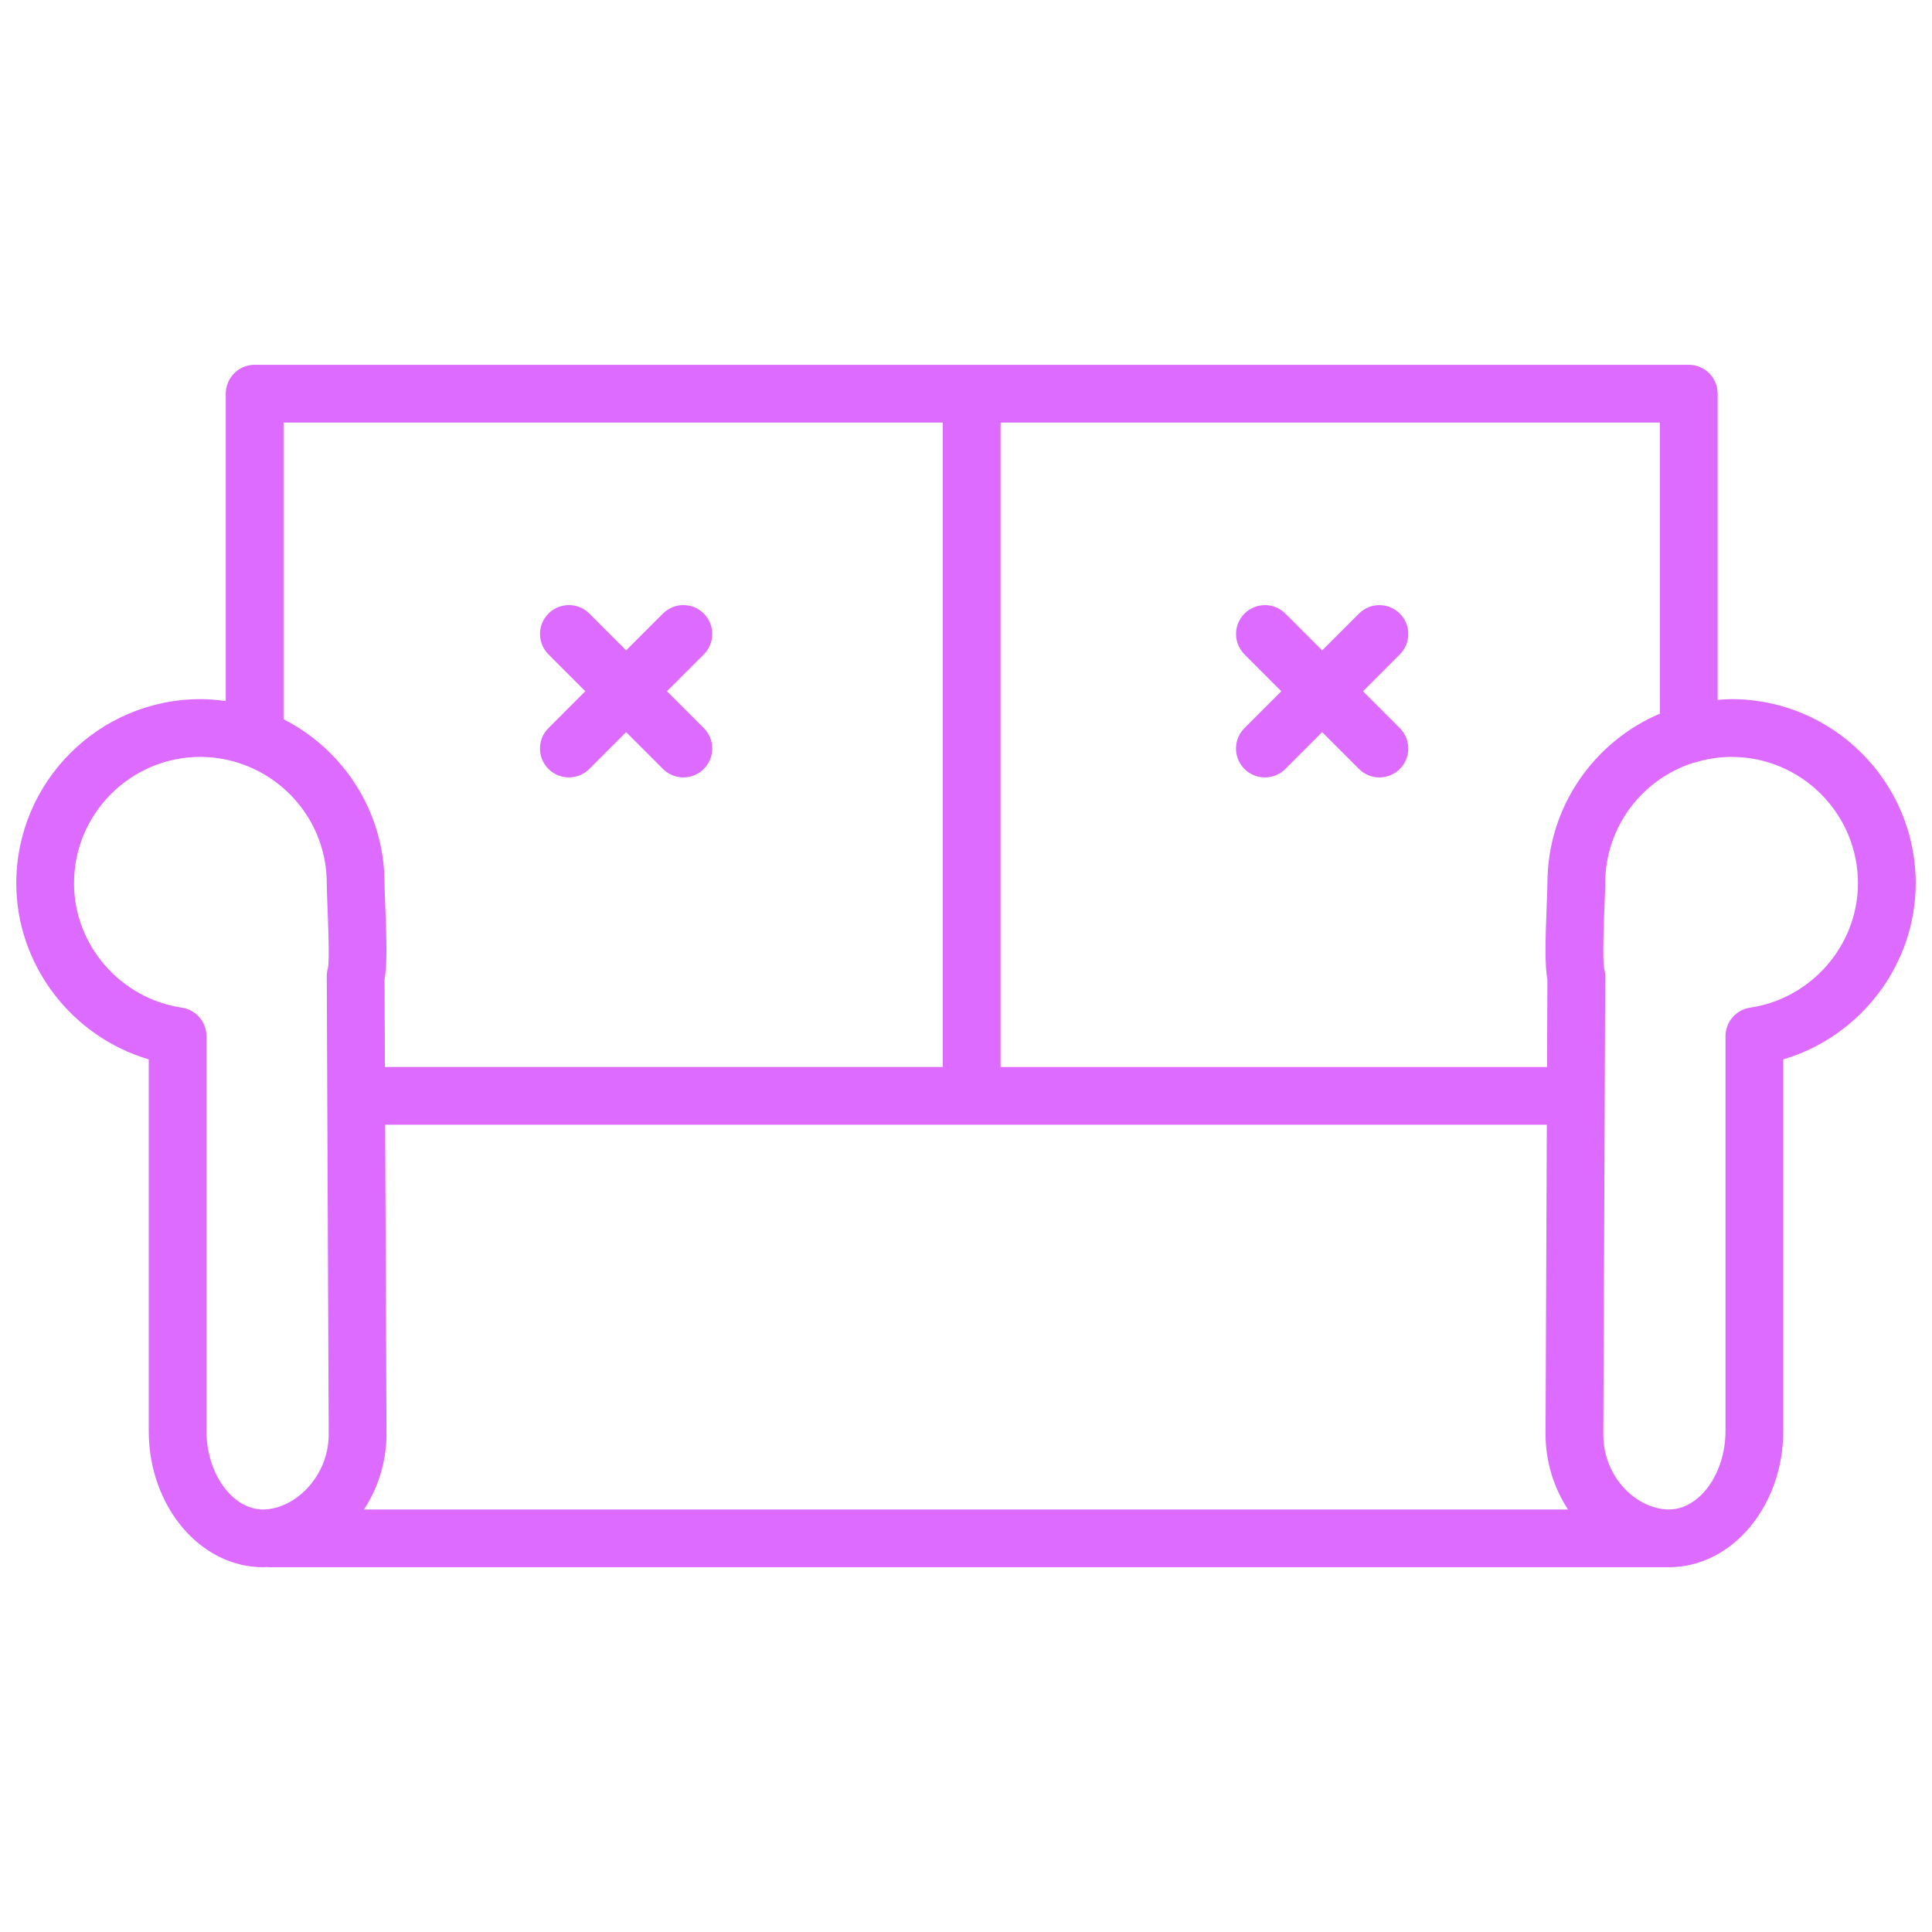 <?xml version="1.0" encoding="UTF-8"?> <svg xmlns="http://www.w3.org/2000/svg" xmlns:xlink="http://www.w3.org/1999/xlink" width="100.353px" height="100.353px" viewBox="0,0,256,256"> <g fill="#dd6bff" fill-rule="nonzero" stroke="none" stroke-width="1" stroke-linecap="butt" stroke-linejoin="miter" stroke-miterlimit="10" stroke-dasharray="" stroke-dashoffset="0" font-family="none" font-weight="none" font-size="none" text-anchor="none" style="mix-blend-mode: normal"> <g transform="translate(0.446,0.452) scale(2.551,2.551)"> <g> <path d="M28.312,39.764c0.293,0.292 0.677,0.439 1.061,0.439c0.384,0 0.768,-0.146 1.061,-0.439l1.913,-1.913l1.913,1.913c0.293,0.293 0.677,0.439 1.061,0.439c0.384,0 0.768,-0.146 1.061,-0.439c0.586,-0.586 0.586,-1.536 0,-2.122l-1.913,-1.914l1.913,-1.914c0.586,-0.586 0.586,-1.536 0,-2.122c-0.586,-0.585 -1.535,-0.585 -2.121,0l-1.913,1.913l-1.913,-1.913c-0.586,-0.586 -1.535,-0.585 -2.121,0c-0.586,0.586 -0.586,1.536 0,2.122l1.913,1.914l-1.913,1.914c-0.588,0.586 -0.588,1.536 -0.002,2.122z"></path> <path d="M89.763,36.138c-0.243,0 -0.481,0.019 -0.719,0.036v-15.903c0,-0.829 -0.672,-1.5 -1.5,-1.5h-37.246h-37.246c-0.828,0 -1.5,0.671 -1.5,1.5v15.968c-0.431,-0.06 -0.867,-0.101 -1.314,-0.101c-5.275,0 -9.567,4.291 -9.567,9.565c0,4.244 2.879,7.969 6.88,9.146v19.305c0,3.9 2.665,7.074 5.941,7.074c0.068,0 0.135,-0.009 0.203,-0.011c0.038,0.003 0.075,0.011 0.114,0.011h72.705c3.274,0 5.938,-3.173 5.938,-7.074v-19.305c4.001,-1.177 6.88,-4.902 6.88,-9.146c-0.001,-5.274 -4.293,-9.565 -9.569,-9.565zM86.044,36.892c-3.43,1.454 -5.842,4.857 -5.842,8.812c0,0.198 -0.015,0.559 -0.032,0.997c-0.084,2.117 -0.102,3.291 0.031,3.997l-0.019,4.548h-28.385v-33.473h34.246l0.001,15.119zM19.9,74.314l-0.068,-16.069h60.339l-0.066,16.076c0,1.438 0.436,2.788 1.165,3.908h-62.537c0.731,-1.123 1.167,-2.474 1.167,-3.915zM14.552,21.772h34.246v33.473h-28.979l-0.019,-4.548c0.132,-0.706 0.115,-1.879 0.031,-3.996c-0.018,-0.438 -0.032,-0.799 -0.032,-0.997c0,-3.72 -2.139,-6.943 -5.247,-8.524zM10.55,74.154v-20.507c0,-0.743 -0.544,-1.375 -1.279,-1.484c-3.193,-0.474 -5.601,-3.251 -5.601,-6.46c0,-3.62 2.946,-6.565 6.567,-6.565c0.782,0 1.53,0.145 2.226,0.397c0.006,0.003 0.012,0.004 0.018,0.007c2.514,0.92 4.317,3.331 4.317,6.161c0,0.221 0.016,0.625 0.034,1.115c0.034,0.855 0.113,2.857 0.029,3.284c-0.043,0.142 -0.064,0.289 -0.063,0.437l0.101,23.781c0,2.237 -1.8,3.908 -3.408,3.908c-1.594,0 -2.941,-1.866 -2.941,-4.074zM90.731,52.163c-0.735,0.109 -1.279,0.741 -1.279,1.484v20.507c0,2.208 -1.346,4.074 -2.938,4.074c-1.612,0 -3.408,-1.605 -3.408,-3.902l0.098,-23.787c0.001,-0.149 -0.011,-0.258 -0.054,-0.4c-0.095,-0.465 -0.015,-2.466 0.019,-3.32c0.02,-0.49 0.035,-0.895 0.035,-1.116c0,-2.932 1.931,-5.42 4.587,-6.26c0.097,-0.016 0.191,-0.041 0.281,-0.075c0.541,-0.145 1.106,-0.23 1.692,-0.23c3.622,0 6.568,2.945 6.568,6.565c-0.001,3.209 -2.408,5.986 -5.601,6.46z"></path> <path d="M66.379,35.729l-1.913,1.914c-0.586,0.586 -0.586,1.536 0,2.122c0.293,0.292 0.677,0.439 1.061,0.439c0.384,0 0.768,-0.146 1.061,-0.439l1.913,-1.913l1.913,1.913c0.293,0.293 0.677,0.439 1.061,0.439c0.384,0 0.768,-0.146 1.061,-0.439c0.586,-0.586 0.586,-1.536 0,-2.122l-1.913,-1.914l1.913,-1.914c0.586,-0.586 0.586,-1.536 0,-2.122c-0.586,-0.585 -1.535,-0.585 -2.121,0l-1.913,1.913l-1.913,-1.913c-0.586,-0.586 -1.535,-0.585 -2.121,0c-0.586,0.586 -0.586,1.536 0,2.122z"></path> </g> </g> </g> </svg> 